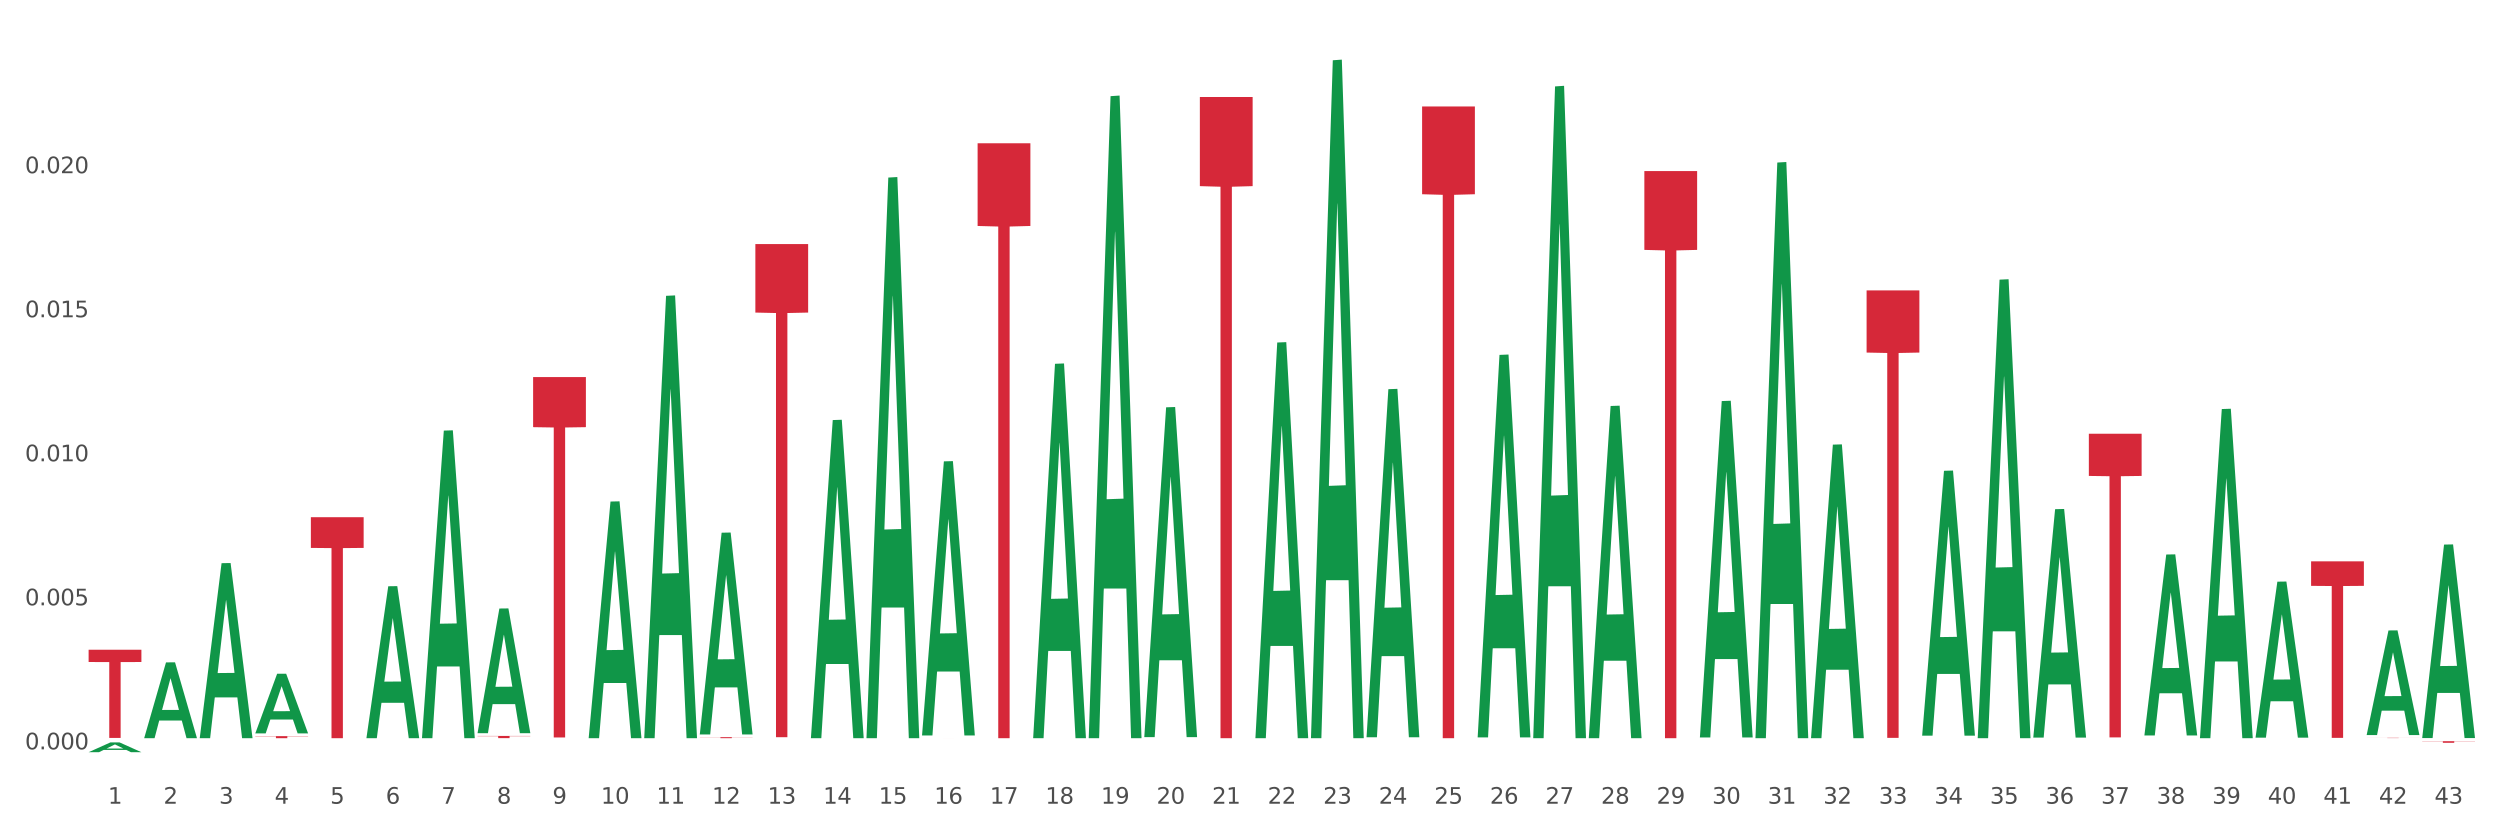 <?xml version="1.0" encoding="utf-8" standalone="no"?>
<!DOCTYPE svg PUBLIC "-//W3C//DTD SVG 1.1//EN"
  "http://www.w3.org/Graphics/SVG/1.1/DTD/svg11.dtd">
<svg xmlns:xlink="http://www.w3.org/1999/xlink" width="1080pt" height="360pt" viewBox="0 0 1080 360" xmlns="http://www.w3.org/2000/svg" version="1.1">
 <rect x="0" y="0" width="1080" height="360" fill="#333333" stroke="none"/>
 <defs>
  <style type="text/css">*{stroke-linejoin: round; stroke-linecap: butt}</style>
 </defs>
 <g id="figure_1">
  <g id="patch_1">
   <path d="M 0 360 
L 1080 360 
L 1080 0 
L 0 0 
z
" style="fill: #ffffff; stroke: #ffffff; stroke-linejoin: miter"/>
  </g>
  <g id="axes_1">
   <g id="matplotlib.axis_1">
    <g id="xtick_1">
     <g id="text_1">
      <!-- 1 -->
      <g style="fill: #4d4d4d" transform="translate(46.63 347.204) scale(0.096 -0.096)">
       <defs>
        <path id="DejaVuSans-31" d="M 794 531 
L 1825 531 
L 1825 4091 
L 703 3866 
L 703 4441 
L 1819 4666 
L 2450 4666 
L 2450 531 
L 3481 531 
L 3481 0 
L 794 0 
L 794 531 
z
" transform="scale(0.016)"/>
       </defs>
       <use xlink:href="#DejaVuSans-31"/>
      </g>
     </g>
    </g>
    <g id="xtick_2">
     <g id="text_2">
      <!-- 2 -->
      <g style="fill: #4d4d4d" transform="translate(70.633 347.204) scale(0.096 -0.096)">
       <defs>
        <path id="DejaVuSans-32" d="M 1228 531 
L 3431 531 
L 3431 0 
L 469 0 
L 469 531 
Q 828 903 1448 1529 
Q 2069 2156 2228 2338 
Q 2531 2678 2651 2914 
Q 2772 3150 2772 3378 
Q 2772 3750 2511 3984 
Q 2250 4219 1831 4219 
Q 1534 4219 1204 4116 
Q 875 4013 500 3803 
L 500 4441 
Q 881 4594 1212 4672 
Q 1544 4750 1819 4750 
Q 2544 4750 2975 4387 
Q 3406 4025 3406 3419 
Q 3406 3131 3298 2873 
Q 3191 2616 2906 2266 
Q 2828 2175 2409 1742 
Q 1991 1309 1228 531 
z
" transform="scale(0.016)"/>
       </defs>
       <use xlink:href="#DejaVuSans-32"/>
      </g>
     </g>
    </g>
    <g id="xtick_3">
     <g id="text_3">
      <!-- 3 -->
      <g style="fill: #4d4d4d" transform="translate(94.636 347.204) scale(0.096 -0.096)">
       <defs>
        <path id="DejaVuSans-33" d="M 2597 2516 
Q 3050 2419 3304 2112 
Q 3559 1806 3559 1356 
Q 3559 666 3084 287 
Q 2609 -91 1734 -91 
Q 1441 -91 1130 -33 
Q 819 25 488 141 
L 488 750 
Q 750 597 1062 519 
Q 1375 441 1716 441 
Q 2309 441 2620 675 
Q 2931 909 2931 1356 
Q 2931 1769 2642 2001 
Q 2353 2234 1838 2234 
L 1294 2234 
L 1294 2753 
L 1863 2753 
Q 2328 2753 2575 2939 
Q 2822 3125 2822 3475 
Q 2822 3834 2567 4026 
Q 2313 4219 1838 4219 
Q 1578 4219 1281 4162 
Q 984 4106 628 3988 
L 628 4550 
Q 988 4650 1302 4700 
Q 1616 4750 1894 4750 
Q 2613 4750 3031 4423 
Q 3450 4097 3450 3541 
Q 3450 3153 3228 2886 
Q 3006 2619 2597 2516 
z
" transform="scale(0.016)"/>
       </defs>
       <use xlink:href="#DejaVuSans-33"/>
      </g>
     </g>
    </g>
    <g id="xtick_4">
     <g id="text_4">
      <!-- 4 -->
      <g style="fill: #4d4d4d" transform="translate(118.638 347.204) scale(0.096 -0.096)">
       <defs>
        <path id="DejaVuSans-34" d="M 2419 4116 
L 825 1625 
L 2419 1625 
L 2419 4116 
z
M 2253 4666 
L 3047 4666 
L 3047 1625 
L 3713 1625 
L 3713 1100 
L 3047 1100 
L 3047 0 
L 2419 0 
L 2419 1100 
L 313 1100 
L 313 1709 
L 2253 4666 
z
" transform="scale(0.016)"/>
       </defs>
       <use xlink:href="#DejaVuSans-34"/>
      </g>
     </g>
    </g>
    <g id="xtick_5">
     <g id="text_5">
      <!-- 5 -->
      <g style="fill: #4d4d4d" transform="translate(142.641 347.204) scale(0.096 -0.096)">
       <defs>
        <path id="DejaVuSans-35" d="M 691 4666 
L 3169 4666 
L 3169 4134 
L 1269 4134 
L 1269 2991 
Q 1406 3038 1543 3061 
Q 1681 3084 1819 3084 
Q 2600 3084 3056 2656 
Q 3513 2228 3513 1497 
Q 3513 744 3044 326 
Q 2575 -91 1722 -91 
Q 1428 -91 1123 -41 
Q 819 9 494 109 
L 494 744 
Q 775 591 1075 516 
Q 1375 441 1709 441 
Q 2250 441 2565 725 
Q 2881 1009 2881 1497 
Q 2881 1984 2565 2268 
Q 2250 2553 1709 2553 
Q 1456 2553 1204 2497 
Q 953 2441 691 2322 
L 691 4666 
z
" transform="scale(0.016)"/>
       </defs>
       <use xlink:href="#DejaVuSans-35"/>
      </g>
     </g>
    </g>
    <g id="xtick_6">
     <g id="text_6">
      <!-- 6 -->
      <g style="fill: #4d4d4d" transform="translate(166.644 347.204) scale(0.096 -0.096)">
       <defs>
        <path id="DejaVuSans-36" d="M 2113 2584 
Q 1688 2584 1439 2293 
Q 1191 2003 1191 1497 
Q 1191 994 1439 701 
Q 1688 409 2113 409 
Q 2538 409 2786 701 
Q 3034 994 3034 1497 
Q 3034 2003 2786 2293 
Q 2538 2584 2113 2584 
z
M 3366 4563 
L 3366 3988 
Q 3128 4100 2886 4159 
Q 2644 4219 2406 4219 
Q 1781 4219 1451 3797 
Q 1122 3375 1075 2522 
Q 1259 2794 1537 2939 
Q 1816 3084 2150 3084 
Q 2853 3084 3261 2657 
Q 3669 2231 3669 1497 
Q 3669 778 3244 343 
Q 2819 -91 2113 -91 
Q 1303 -91 875 529 
Q 447 1150 447 2328 
Q 447 3434 972 4092 
Q 1497 4750 2381 4750 
Q 2619 4750 2861 4703 
Q 3103 4656 3366 4563 
z
" transform="scale(0.016)"/>
       </defs>
       <use xlink:href="#DejaVuSans-36"/>
      </g>
     </g>
    </g>
    <g id="xtick_7">
     <g id="text_7">
      <!-- 7 -->
      <g style="fill: #4d4d4d" transform="translate(190.647 347.204) scale(0.096 -0.096)">
       <defs>
        <path id="DejaVuSans-37" d="M 525 4666 
L 3525 4666 
L 3525 4397 
L 1831 0 
L 1172 0 
L 2766 4134 
L 525 4134 
L 525 4666 
z
" transform="scale(0.016)"/>
       </defs>
       <use xlink:href="#DejaVuSans-37"/>
      </g>
     </g>
    </g>
    <g id="xtick_8">
     <g id="text_8">
      <!-- 8 -->
      <g style="fill: #4d4d4d" transform="translate(214.649 347.204) scale(0.096 -0.096)">
       <defs>
        <path id="DejaVuSans-38" d="M 2034 2216 
Q 1584 2216 1326 1975 
Q 1069 1734 1069 1313 
Q 1069 891 1326 650 
Q 1584 409 2034 409 
Q 2484 409 2743 651 
Q 3003 894 3003 1313 
Q 3003 1734 2745 1975 
Q 2488 2216 2034 2216 
z
M 1403 2484 
Q 997 2584 770 2862 
Q 544 3141 544 3541 
Q 544 4100 942 4425 
Q 1341 4750 2034 4750 
Q 2731 4750 3128 4425 
Q 3525 4100 3525 3541 
Q 3525 3141 3298 2862 
Q 3072 2584 2669 2484 
Q 3125 2378 3379 2068 
Q 3634 1759 3634 1313 
Q 3634 634 3220 271 
Q 2806 -91 2034 -91 
Q 1263 -91 848 271 
Q 434 634 434 1313 
Q 434 1759 690 2068 
Q 947 2378 1403 2484 
z
M 1172 3481 
Q 1172 3119 1398 2916 
Q 1625 2713 2034 2713 
Q 2441 2713 2670 2916 
Q 2900 3119 2900 3481 
Q 2900 3844 2670 4047 
Q 2441 4250 2034 4250 
Q 1625 4250 1398 4047 
Q 1172 3844 1172 3481 
z
" transform="scale(0.016)"/>
       </defs>
       <use xlink:href="#DejaVuSans-38"/>
      </g>
     </g>
    </g>
    <g id="xtick_9">
     <g id="text_9">
      <!-- 9 -->
      <g style="fill: #4d4d4d" transform="translate(238.652 347.204) scale(0.096 -0.096)">
       <defs>
        <path id="DejaVuSans-39" d="M 703 97 
L 703 672 
Q 941 559 1184 500 
Q 1428 441 1663 441 
Q 2288 441 2617 861 
Q 2947 1281 2994 2138 
Q 2813 1869 2534 1725 
Q 2256 1581 1919 1581 
Q 1219 1581 811 2004 
Q 403 2428 403 3163 
Q 403 3881 828 4315 
Q 1253 4750 1959 4750 
Q 2769 4750 3195 4129 
Q 3622 3509 3622 2328 
Q 3622 1225 3098 567 
Q 2575 -91 1691 -91 
Q 1453 -91 1209 -44 
Q 966 3 703 97 
z
M 1959 2075 
Q 2384 2075 2632 2365 
Q 2881 2656 2881 3163 
Q 2881 3666 2632 3958 
Q 2384 4250 1959 4250 
Q 1534 4250 1286 3958 
Q 1038 3666 1038 3163 
Q 1038 2656 1286 2365 
Q 1534 2075 1959 2075 
z
" transform="scale(0.016)"/>
       </defs>
       <use xlink:href="#DejaVuSans-39"/>
      </g>
     </g>
    </g>
    <g id="xtick_10">
     <g id="text_10">
      <!-- 10 -->
      <g style="fill: #4d4d4d" transform="translate(259.601 347.204) scale(0.096 -0.096)">
       <defs>
        <path id="DejaVuSans-30" d="M 2034 4250 
Q 1547 4250 1301 3770 
Q 1056 3291 1056 2328 
Q 1056 1369 1301 889 
Q 1547 409 2034 409 
Q 2525 409 2770 889 
Q 3016 1369 3016 2328 
Q 3016 3291 2770 3770 
Q 2525 4250 2034 4250 
z
M 2034 4750 
Q 2819 4750 3233 4129 
Q 3647 3509 3647 2328 
Q 3647 1150 3233 529 
Q 2819 -91 2034 -91 
Q 1250 -91 836 529 
Q 422 1150 422 2328 
Q 422 3509 836 4129 
Q 1250 4750 2034 4750 
z
" transform="scale(0.016)"/>
       </defs>
       <use xlink:href="#DejaVuSans-31"/>
       <use xlink:href="#DejaVuSans-30" transform="translate(63.623 0)"/>
      </g>
     </g>
    </g>
    <g id="xtick_11">
     <g id="text_11">
      <!-- 11 -->
      <g style="fill: #4d4d4d" transform="translate(283.604 347.204) scale(0.096 -0.096)">
       <use xlink:href="#DejaVuSans-31"/>
       <use xlink:href="#DejaVuSans-31" transform="translate(63.623 0)"/>
      </g>
     </g>
    </g>
    <g id="xtick_12">
     <g id="text_12">
      <!-- 12 -->
      <g style="fill: #4d4d4d" transform="translate(307.606 347.204) scale(0.096 -0.096)">
       <use xlink:href="#DejaVuSans-31"/>
       <use xlink:href="#DejaVuSans-32" transform="translate(63.623 0)"/>
      </g>
     </g>
    </g>
    <g id="xtick_13">
     <g id="text_13">
      <!-- 13 -->
      <g style="fill: #4d4d4d" transform="translate(331.609 347.204) scale(0.096 -0.096)">
       <use xlink:href="#DejaVuSans-31"/>
       <use xlink:href="#DejaVuSans-33" transform="translate(63.623 0)"/>
      </g>
     </g>
    </g>
    <g id="xtick_14">
     <g id="text_14">
      <!-- 14 -->
      <g style="fill: #4d4d4d" transform="translate(355.612 347.204) scale(0.096 -0.096)">
       <use xlink:href="#DejaVuSans-31"/>
       <use xlink:href="#DejaVuSans-34" transform="translate(63.623 0)"/>
      </g>
     </g>
    </g>
    <g id="xtick_15">
     <g id="text_15">
      <!-- 15 -->
      <g style="fill: #4d4d4d" transform="translate(379.614 347.204) scale(0.096 -0.096)">
       <use xlink:href="#DejaVuSans-31"/>
       <use xlink:href="#DejaVuSans-35" transform="translate(63.623 0)"/>
      </g>
     </g>
    </g>
    <g id="xtick_16">
     <g id="text_16">
      <!-- 16 -->
      <g style="fill: #4d4d4d" transform="translate(403.617 347.204) scale(0.096 -0.096)">
       <use xlink:href="#DejaVuSans-31"/>
       <use xlink:href="#DejaVuSans-36" transform="translate(63.623 0)"/>
      </g>
     </g>
    </g>
    <g id="xtick_17">
     <g id="text_17">
      <!-- 17 -->
      <g style="fill: #4d4d4d" transform="translate(427.62 347.204) scale(0.096 -0.096)">
       <use xlink:href="#DejaVuSans-31"/>
       <use xlink:href="#DejaVuSans-37" transform="translate(63.623 0)"/>
      </g>
     </g>
    </g>
    <g id="xtick_18">
     <g id="text_18">
      <!-- 18 -->
      <g style="fill: #4d4d4d" transform="translate(451.623 347.204) scale(0.096 -0.096)">
       <use xlink:href="#DejaVuSans-31"/>
       <use xlink:href="#DejaVuSans-38" transform="translate(63.623 0)"/>
      </g>
     </g>
    </g>
    <g id="xtick_19">
     <g id="text_19">
      <!-- 19 -->
      <g style="fill: #4d4d4d" transform="translate(475.625 347.204) scale(0.096 -0.096)">
       <use xlink:href="#DejaVuSans-31"/>
       <use xlink:href="#DejaVuSans-39" transform="translate(63.623 0)"/>
      </g>
     </g>
    </g>
    <g id="xtick_20">
     <g id="text_20">
      <!-- 20 -->
      <g style="fill: #4d4d4d" transform="translate(499.628 347.204) scale(0.096 -0.096)">
       <use xlink:href="#DejaVuSans-32"/>
       <use xlink:href="#DejaVuSans-30" transform="translate(63.623 0)"/>
      </g>
     </g>
    </g>
    <g id="xtick_21">
     <g id="text_21">
      <!-- 21 -->
      <g style="fill: #4d4d4d" transform="translate(523.631 347.204) scale(0.096 -0.096)">
       <use xlink:href="#DejaVuSans-32"/>
       <use xlink:href="#DejaVuSans-31" transform="translate(63.623 0)"/>
      </g>
     </g>
    </g>
    <g id="xtick_22">
     <g id="text_22">
      <!-- 22 -->
      <g style="fill: #4d4d4d" transform="translate(547.634 347.204) scale(0.096 -0.096)">
       <use xlink:href="#DejaVuSans-32"/>
       <use xlink:href="#DejaVuSans-32" transform="translate(63.623 0)"/>
      </g>
     </g>
    </g>
    <g id="xtick_23">
     <g id="text_23">
      <!-- 23 -->
      <g style="fill: #4d4d4d" transform="translate(571.636 347.204) scale(0.096 -0.096)">
       <use xlink:href="#DejaVuSans-32"/>
       <use xlink:href="#DejaVuSans-33" transform="translate(63.623 0)"/>
      </g>
     </g>
    </g>
    <g id="xtick_24">
     <g id="text_24">
      <!-- 24 -->
      <g style="fill: #4d4d4d" transform="translate(595.639 347.204) scale(0.096 -0.096)">
       <use xlink:href="#DejaVuSans-32"/>
       <use xlink:href="#DejaVuSans-34" transform="translate(63.623 0)"/>
      </g>
     </g>
    </g>
    <g id="xtick_25">
     <g id="text_25">
      <!-- 25 -->
      <g style="fill: #4d4d4d" transform="translate(619.642 347.204) scale(0.096 -0.096)">
       <use xlink:href="#DejaVuSans-32"/>
       <use xlink:href="#DejaVuSans-35" transform="translate(63.623 0)"/>
      </g>
     </g>
    </g>
    <g id="xtick_26">
     <g id="text_26">
      <!-- 26 -->
      <g style="fill: #4d4d4d" transform="translate(643.644 347.204) scale(0.096 -0.096)">
       <use xlink:href="#DejaVuSans-32"/>
       <use xlink:href="#DejaVuSans-36" transform="translate(63.623 0)"/>
      </g>
     </g>
    </g>
    <g id="xtick_27">
     <g id="text_27">
      <!-- 27 -->
      <g style="fill: #4d4d4d" transform="translate(667.647 347.204) scale(0.096 -0.096)">
       <use xlink:href="#DejaVuSans-32"/>
       <use xlink:href="#DejaVuSans-37" transform="translate(63.623 0)"/>
      </g>
     </g>
    </g>
    <g id="xtick_28">
     <g id="text_28">
      <!-- 28 -->
      <g style="fill: #4d4d4d" transform="translate(691.65 347.204) scale(0.096 -0.096)">
       <use xlink:href="#DejaVuSans-32"/>
       <use xlink:href="#DejaVuSans-38" transform="translate(63.623 0)"/>
      </g>
     </g>
    </g>
    <g id="xtick_29">
     <g id="text_29">
      <!-- 29 -->
      <g style="fill: #4d4d4d" transform="translate(715.653 347.204) scale(0.096 -0.096)">
       <use xlink:href="#DejaVuSans-32"/>
       <use xlink:href="#DejaVuSans-39" transform="translate(63.623 0)"/>
      </g>
     </g>
    </g>
    <g id="xtick_30">
     <g id="text_30">
      <!-- 30 -->
      <g style="fill: #4d4d4d" transform="translate(739.655 347.204) scale(0.096 -0.096)">
       <use xlink:href="#DejaVuSans-33"/>
       <use xlink:href="#DejaVuSans-30" transform="translate(63.623 0)"/>
      </g>
     </g>
    </g>
    <g id="xtick_31">
     <g id="text_31">
      <!-- 31 -->
      <g style="fill: #4d4d4d" transform="translate(763.658 347.204) scale(0.096 -0.096)">
       <use xlink:href="#DejaVuSans-33"/>
       <use xlink:href="#DejaVuSans-31" transform="translate(63.623 0)"/>
      </g>
     </g>
    </g>
    <g id="xtick_32">
     <g id="text_32">
      <!-- 32 -->
      <g style="fill: #4d4d4d" transform="translate(787.661 347.204) scale(0.096 -0.096)">
       <use xlink:href="#DejaVuSans-33"/>
       <use xlink:href="#DejaVuSans-32" transform="translate(63.623 0)"/>
      </g>
     </g>
    </g>
    <g id="xtick_33">
     <g id="text_33">
      <!-- 33 -->
      <g style="fill: #4d4d4d" transform="translate(811.663 347.204) scale(0.096 -0.096)">
       <use xlink:href="#DejaVuSans-33"/>
       <use xlink:href="#DejaVuSans-33" transform="translate(63.623 0)"/>
      </g>
     </g>
    </g>
    <g id="xtick_34">
     <g id="text_34">
      <!-- 34 -->
      <g style="fill: #4d4d4d" transform="translate(835.666 347.204) scale(0.096 -0.096)">
       <use xlink:href="#DejaVuSans-33"/>
       <use xlink:href="#DejaVuSans-34" transform="translate(63.623 0)"/>
      </g>
     </g>
    </g>
    <g id="xtick_35">
     <g id="text_35">
      <!-- 35 -->
      <g style="fill: #4d4d4d" transform="translate(859.669 347.204) scale(0.096 -0.096)">
       <use xlink:href="#DejaVuSans-33"/>
       <use xlink:href="#DejaVuSans-35" transform="translate(63.623 0)"/>
      </g>
     </g>
    </g>
    <g id="xtick_36">
     <g id="text_36">
      <!-- 36 -->
      <g style="fill: #4d4d4d" transform="translate(883.672 347.204) scale(0.096 -0.096)">
       <use xlink:href="#DejaVuSans-33"/>
       <use xlink:href="#DejaVuSans-36" transform="translate(63.623 0)"/>
      </g>
     </g>
    </g>
    <g id="xtick_37">
     <g id="text_37">
      <!-- 37 -->
      <g style="fill: #4d4d4d" transform="translate(907.674 347.204) scale(0.096 -0.096)">
       <use xlink:href="#DejaVuSans-33"/>
       <use xlink:href="#DejaVuSans-37" transform="translate(63.623 0)"/>
      </g>
     </g>
    </g>
    <g id="xtick_38">
     <g id="text_38">
      <!-- 38 -->
      <g style="fill: #4d4d4d" transform="translate(931.677 347.204) scale(0.096 -0.096)">
       <use xlink:href="#DejaVuSans-33"/>
       <use xlink:href="#DejaVuSans-38" transform="translate(63.623 0)"/>
      </g>
     </g>
    </g>
    <g id="xtick_39">
     <g id="text_39">
      <!-- 39 -->
      <g style="fill: #4d4d4d" transform="translate(955.68 347.204) scale(0.096 -0.096)">
       <use xlink:href="#DejaVuSans-33"/>
       <use xlink:href="#DejaVuSans-39" transform="translate(63.623 0)"/>
      </g>
     </g>
    </g>
    <g id="xtick_40">
     <g id="text_40">
      <!-- 40 -->
      <g style="fill: #4d4d4d" transform="translate(979.683 347.204) scale(0.096 -0.096)">
       <use xlink:href="#DejaVuSans-34"/>
       <use xlink:href="#DejaVuSans-30" transform="translate(63.623 0)"/>
      </g>
     </g>
    </g>
    <g id="xtick_41">
     <g id="text_41">
      <!-- 41 -->
      <g style="fill: #4d4d4d" transform="translate(1003.685 347.204) scale(0.096 -0.096)">
       <use xlink:href="#DejaVuSans-34"/>
       <use xlink:href="#DejaVuSans-31" transform="translate(63.623 0)"/>
      </g>
     </g>
    </g>
    <g id="xtick_42">
     <g id="text_42">
      <!-- 42 -->
      <g style="fill: #4d4d4d" transform="translate(1027.688 347.204) scale(0.096 -0.096)">
       <use xlink:href="#DejaVuSans-34"/>
       <use xlink:href="#DejaVuSans-32" transform="translate(63.623 0)"/>
      </g>
     </g>
    </g>
    <g id="xtick_43">
     <g id="text_43">
      <!-- 43 -->
      <g style="fill: #4d4d4d" transform="translate(1051.691 347.204) scale(0.096 -0.096)">
       <use xlink:href="#DejaVuSans-34"/>
       <use xlink:href="#DejaVuSans-33" transform="translate(63.623 0)"/>
      </g>
     </g>
    </g>
    <g id="xtick_44"/>
    <g id="xtick_45"/>
    <g id="xtick_46"/>
    <g id="xtick_47"/>
    <g id="xtick_48"/>
    <g id="xtick_49"/>
    <g id="xtick_50"/>
    <g id="xtick_51"/>
    <g id="xtick_52"/>
    <g id="xtick_53"/>
    <g id="xtick_54"/>
    <g id="xtick_55"/>
    <g id="xtick_56"/>
    <g id="xtick_57"/>
    <g id="xtick_58"/>
    <g id="xtick_59"/>
    <g id="xtick_60"/>
    <g id="xtick_61"/>
    <g id="xtick_62"/>
    <g id="xtick_63"/>
    <g id="xtick_64"/>
    <g id="xtick_65"/>
    <g id="xtick_66"/>
    <g id="xtick_67"/>
    <g id="xtick_68"/>
    <g id="xtick_69"/>
    <g id="xtick_70"/>
    <g id="xtick_71"/>
    <g id="xtick_72"/>
    <g id="xtick_73"/>
    <g id="xtick_74"/>
    <g id="xtick_75"/>
    <g id="xtick_76"/>
    <g id="xtick_77"/>
    <g id="xtick_78"/>
    <g id="xtick_79"/>
    <g id="xtick_80"/>
    <g id="xtick_81"/>
    <g id="xtick_82"/>
    <g id="xtick_83"/>
    <g id="xtick_84"/>
    <g id="xtick_85"/>
   </g>
   <g id="matplotlib.axis_2">
    <g id="ytick_1">
     <g id="text_44">
      <!-- 0.000 -->
      <g style="fill: #4d4d4d" transform="translate(10.8 323.719) scale(0.096 -0.096)">
       <defs>
        <path id="DejaVuSans-2e" d="M 684 794 
L 1344 794 
L 1344 0 
L 684 0 
L 684 794 
z
" transform="scale(0.016)"/>
       </defs>
       <use xlink:href="#DejaVuSans-30"/>
       <use xlink:href="#DejaVuSans-2e" transform="translate(63.623 0)"/>
       <use xlink:href="#DejaVuSans-30" transform="translate(95.41 0)"/>
       <use xlink:href="#DejaVuSans-30" transform="translate(159.033 0)"/>
       <use xlink:href="#DejaVuSans-30" transform="translate(222.656 0)"/>
      </g>
     </g>
    </g>
    <g id="ytick_2">
     <g id="text_45">
      <!-- 0.005 -->
      <g style="fill: #4d4d4d" transform="translate(10.8 261.496) scale(0.096 -0.096)">
       <use xlink:href="#DejaVuSans-30"/>
       <use xlink:href="#DejaVuSans-2e" transform="translate(63.623 0)"/>
       <use xlink:href="#DejaVuSans-30" transform="translate(95.41 0)"/>
       <use xlink:href="#DejaVuSans-30" transform="translate(159.033 0)"/>
       <use xlink:href="#DejaVuSans-35" transform="translate(222.656 0)"/>
      </g>
     </g>
    </g>
    <g id="ytick_3">
     <g id="text_46">
      <!-- 0.010 -->
      <g style="fill: #4d4d4d" transform="translate(10.8 199.273) scale(0.096 -0.096)">
       <use xlink:href="#DejaVuSans-30"/>
       <use xlink:href="#DejaVuSans-2e" transform="translate(63.623 0)"/>
       <use xlink:href="#DejaVuSans-30" transform="translate(95.41 0)"/>
       <use xlink:href="#DejaVuSans-31" transform="translate(159.033 0)"/>
       <use xlink:href="#DejaVuSans-30" transform="translate(222.656 0)"/>
      </g>
     </g>
    </g>
    <g id="ytick_4">
     <g id="text_47">
      <!-- 0.015 -->
      <g style="fill: #4d4d4d" transform="translate(10.8 137.051) scale(0.096 -0.096)">
       <use xlink:href="#DejaVuSans-30"/>
       <use xlink:href="#DejaVuSans-2e" transform="translate(63.623 0)"/>
       <use xlink:href="#DejaVuSans-30" transform="translate(95.41 0)"/>
       <use xlink:href="#DejaVuSans-31" transform="translate(159.033 0)"/>
       <use xlink:href="#DejaVuSans-35" transform="translate(222.656 0)"/>
      </g>
     </g>
    </g>
    <g id="ytick_5">
     <g id="text_48">
      <!-- 0.020 -->
      <g style="fill: #4d4d4d" transform="translate(10.8 74.828) scale(0.096 -0.096)">
       <use xlink:href="#DejaVuSans-30"/>
       <use xlink:href="#DejaVuSans-2e" transform="translate(63.623 0)"/>
       <use xlink:href="#DejaVuSans-30" transform="translate(95.41 0)"/>
       <use xlink:href="#DejaVuSans-32" transform="translate(159.033 0)"/>
       <use xlink:href="#DejaVuSans-30" transform="translate(222.656 0)"/>
      </g>
     </g>
    </g>
    <g id="ytick_6"/>
    <g id="ytick_7"/>
    <g id="ytick_8"/>
    <g id="ytick_9"/>
    <g id="ytick_10"/>
   </g>
   <g id="PolyCollection_1">
    <path d="M 38.283 324.942 
L 38.307 324.938 
L 47.71 320.709 
L 51.612 320.705 
L 61.086 324.95 
L 56.572 324.95 
L 54.527 323.961 
L 44.818 323.961 
L 44.748 323.977 
L 42.773 324.95 
L 38.283 324.95 
L 38.283 324.942 
L 46.041 323.371 
L 53.304 323.367 
L 49.708 321.609 
L 49.661 321.601 
L 49.614 321.613 
L 46.017 323.367 
L 46.041 323.371 
L 38.283 324.942 
z
" clip-path="url(#p16ff72f2fa)" style="fill: #109648"/>
    <path d="M 878.378 318.463 
L 878.402 318.371 
L 887.805 219.968 
L 891.707 219.875 
L 901.181 318.649 
L 896.667 318.649 
L 894.622 295.648 
L 884.914 295.648 
L 884.843 296.019 
L 882.868 318.649 
L 878.378 318.649 
L 878.378 318.463 
L 886.136 281.922 
L 893.4 281.829 
L 889.803 240.928 
L 889.756 240.743 
L 889.709 241.021 
L 886.112 281.829 
L 886.136 281.922 
L 878.378 318.463 
z
" clip-path="url(#p16ff72f2fa)" style="fill: #109648"/>
    <path d="M 926.384 317.56 
L 926.407 317.487 
L 935.81 239.553 
L 939.713 239.479 
L 949.186 317.707 
L 944.673 317.707 
L 942.628 299.491 
L 932.919 299.491 
L 932.848 299.784 
L 930.874 317.707 
L 926.384 317.707 
L 926.384 317.56 
L 934.141 288.619 
L 941.405 288.546 
L 937.809 256.153 
L 937.762 256.006 
L 937.715 256.227 
L 934.118 288.546 
L 934.141 288.619 
L 926.384 317.56 
z
" clip-path="url(#p16ff72f2fa)" style="fill: #109648"/>
    <path d="M 950.387 318.626 
L 950.41 318.492 
L 959.813 176.707 
L 963.715 176.573 
L 973.189 318.893 
L 968.676 318.893 
L 966.63 285.752 
L 956.922 285.752 
L 956.851 286.286 
L 954.877 318.893 
L 950.387 318.893 
L 950.387 318.626 
L 958.144 265.974 
L 965.408 265.84 
L 961.811 206.908 
L 961.764 206.641 
L 961.717 207.042 
L 958.121 265.84 
L 958.144 265.974 
L 950.387 318.626 
z
" clip-path="url(#p16ff72f2fa)" style="fill: #109648"/>
    <path d="M 974.389 318.533 
L 974.413 318.47 
L 983.816 251.284 
L 987.718 251.221 
L 997.192 318.66 
L 992.678 318.66 
L 990.633 302.956 
L 980.924 302.956 
L 980.854 303.209 
L 978.879 318.66 
L 974.389 318.66 
L 974.389 318.533 
L 982.147 293.584 
L 989.411 293.521 
L 985.814 265.595 
L 985.767 265.468 
L 985.72 265.658 
L 982.123 293.521 
L 982.147 293.584 
L 974.389 318.533 
z
" clip-path="url(#p16ff72f2fa)" style="fill: #109648"/>
    <path d="M 1022.395 317.473 
L 1022.418 317.43 
L 1031.821 272.355 
L 1035.724 272.313 
L 1045.197 317.558 
L 1040.684 317.558 
L 1038.639 307.022 
L 1028.93 307.022 
L 1028.859 307.192 
L 1026.885 317.558 
L 1022.395 317.558 
L 1022.395 317.473 
L 1030.152 300.734 
L 1037.416 300.692 
L 1033.819 281.957 
L 1033.772 281.872 
L 1033.725 281.999 
L 1030.129 300.692 
L 1030.152 300.734 
L 1022.395 317.473 
z
" clip-path="url(#p16ff72f2fa)" style="fill: #109648"/>
    <path d="M 1046.397 318.683 
L 1046.421 318.605 
L 1055.824 235.26 
L 1059.726 235.182 
L 1069.2 318.84 
L 1064.686 318.84 
L 1062.641 299.359 
L 1052.933 299.359 
L 1052.862 299.673 
L 1050.887 318.84 
L 1046.397 318.84 
L 1046.397 318.683 
L 1054.155 287.733 
L 1061.419 287.655 
L 1057.822 253.013 
L 1057.775 252.856 
L 1057.728 253.092 
L 1054.131 287.655 
L 1054.155 287.733 
L 1046.397 318.683 
z
" clip-path="url(#p16ff72f2fa)" style="fill: #109648"/>
    <path d="M 110.291 318.008 
L 133.094 318.008 
L 133.094 318.131 
L 124.124 318.132 
L 124.124 318.894 
L 119.207 318.894 
L 119.207 318.132 
L 110.291 318.131 
L 110.291 318.009 
L 110.291 318.008 
z
" clip-path="url(#p16ff72f2fa)" style="fill: #d62839"/>
    <path d="M 1046.397 320.202 
L 1069.2 320.202 
L 1069.2 320.296 
L 1060.23 320.297 
L 1060.23 320.883 
L 1055.313 320.883 
L 1055.313 320.297 
L 1046.397 320.296 
L 1046.397 320.202 
L 1046.397 320.202 
z
" clip-path="url(#p16ff72f2fa)" style="fill: #d62839"/>
    <path d="M 1022.395 318.735 
L 1045.197 318.735 
L 1045.197 318.751 
L 1036.228 318.751 
L 1036.228 318.853 
L 1031.31 318.853 
L 1031.31 318.751 
L 1022.395 318.751 
L 1022.395 318.735 
L 1022.395 318.735 
z
" clip-path="url(#p16ff72f2fa)" style="fill: #d62839"/>
    <path d="M 998.392 242.491 
L 1021.195 242.491 
L 1021.195 253.089 
L 1012.225 253.16 
L 1012.225 318.754 
L 1007.308 318.754 
L 1007.308 253.16 
L 998.392 253.089 
L 998.392 242.562 
L 998.392 242.491 
z
" clip-path="url(#p16ff72f2fa)" style="fill: #d62839"/>
    <path d="M 854.376 318.522 
L 854.399 318.336 
L 863.802 120.808 
L 867.705 120.622 
L 877.178 318.894 
L 872.665 318.894 
L 870.62 272.724 
L 860.911 272.724 
L 860.84 273.469 
L 858.866 318.894 
L 854.376 318.894 
L 854.376 318.522 
L 862.133 245.171 
L 869.397 244.984 
L 865.8 162.883 
L 865.753 162.511 
L 865.706 163.069 
L 862.11 244.984 
L 862.133 245.171 
L 854.376 318.522 
z
" clip-path="url(#p16ff72f2fa)" style="fill: #109648"/>
    <path d="M 902.381 187.372 
L 925.184 187.372 
L 925.184 205.602 
L 916.214 205.725 
L 916.214 318.553 
L 911.297 318.553 
L 911.297 205.725 
L 902.381 205.602 
L 902.381 187.495 
L 902.381 187.372 
z
" clip-path="url(#p16ff72f2fa)" style="fill: #d62839"/>
    <path d="M 710.359 73.908 
L 733.162 73.908 
L 733.162 107.953 
L 724.192 108.183 
L 724.192 318.894 
L 719.275 318.894 
L 719.275 108.183 
L 710.359 107.953 
L 710.359 74.138 
L 710.359 73.908 
z
" clip-path="url(#p16ff72f2fa)" style="fill: #d62839"/>
    <path d="M 614.348 45.981 
L 637.151 45.981 
L 637.151 83.907 
L 628.181 84.163 
L 628.181 318.894 
L 623.264 318.894 
L 623.264 84.163 
L 614.348 83.907 
L 614.348 46.237 
L 614.348 45.981 
z
" clip-path="url(#p16ff72f2fa)" style="fill: #d62839"/>
    <path d="M 518.337 41.916 
L 541.14 41.916 
L 541.14 80.407 
L 532.17 80.667 
L 532.17 318.894 
L 527.253 318.894 
L 527.253 80.667 
L 518.337 80.407 
L 518.337 42.176 
L 518.337 41.916 
z
" clip-path="url(#p16ff72f2fa)" style="fill: #d62839"/>
    <path d="M 422.327 61.904 
L 445.129 61.904 
L 445.129 97.617 
L 436.159 97.858 
L 436.159 318.894 
L 431.242 318.894 
L 431.242 97.858 
L 422.327 97.617 
L 422.327 62.145 
L 422.327 61.904 
z
" clip-path="url(#p16ff72f2fa)" style="fill: #d62839"/>
    <path d="M 398.324 318.89 
L 421.126 318.89 
L 421.126 318.89 
L 412.157 318.89 
L 412.157 318.894 
L 407.24 318.894 
L 407.24 318.89 
L 398.324 318.89 
L 398.324 318.89 
L 398.324 318.89 
z
" clip-path="url(#p16ff72f2fa)" style="fill: #d62839"/>
    <path d="M 326.316 105.423 
L 349.118 105.423 
L 349.118 135.029 
L 340.149 135.229 
L 340.149 318.468 
L 335.231 318.468 
L 335.231 135.229 
L 326.316 135.029 
L 326.316 105.623 
L 326.316 105.423 
z
" clip-path="url(#p16ff72f2fa)" style="fill: #d62839"/>
    <path d="M 302.313 318.457 
L 325.116 318.457 
L 325.116 318.518 
L 316.146 318.518 
L 316.146 318.894 
L 311.229 318.894 
L 311.229 318.518 
L 302.313 318.518 
L 302.313 318.457 
L 302.313 318.457 
z
" clip-path="url(#p16ff72f2fa)" style="fill: #d62839"/>
    <path d="M 230.305 162.896 
L 253.107 162.896 
L 253.107 184.53 
L 244.138 184.677 
L 244.138 318.573 
L 239.22 318.573 
L 239.22 184.677 
L 230.305 184.53 
L 230.305 163.043 
L 230.305 162.896 
z
" clip-path="url(#p16ff72f2fa)" style="fill: #d62839"/>
    <path d="M 206.302 317.918 
L 229.105 317.918 
L 229.105 318.049 
L 220.135 318.05 
L 220.135 318.86 
L 215.218 318.86 
L 215.218 318.05 
L 206.302 318.049 
L 206.302 317.919 
L 206.302 317.918 
z
" clip-path="url(#p16ff72f2fa)" style="fill: #d62839"/>
    <path d="M 134.294 223.427 
L 157.096 223.427 
L 157.096 236.694 
L 148.127 236.783 
L 148.127 318.894 
L 143.21 318.894 
L 143.21 236.783 
L 134.294 236.694 
L 134.294 223.516 
L 134.294 223.427 
z
" clip-path="url(#p16ff72f2fa)" style="fill: #d62839"/>
    <path d="M 806.37 125.445 
L 829.173 125.445 
L 829.173 152.307 
L 820.203 152.489 
L 820.203 318.746 
L 815.286 318.746 
L 815.286 152.489 
L 806.37 152.307 
L 806.37 125.627 
L 806.37 125.445 
z
" clip-path="url(#p16ff72f2fa)" style="fill: #d62839"/>
    <path d="M 830.373 317.599 
L 830.396 317.491 
L 839.8 203.382 
L 843.702 203.275 
L 853.175 317.814 
L 848.662 317.814 
L 846.617 291.142 
L 836.908 291.142 
L 836.838 291.572 
L 834.863 317.814 
L 830.373 317.814 
L 830.373 317.599 
L 838.13 275.225 
L 845.394 275.117 
L 841.798 227.688 
L 841.751 227.473 
L 841.704 227.796 
L 838.107 275.117 
L 838.13 275.225 
L 830.373 317.599 
z
" clip-path="url(#p16ff72f2fa)" style="fill: #109648"/>
    <path d="M 38.283 280.697 
L 61.086 280.697 
L 61.086 285.988 
L 52.116 286.024 
L 52.116 318.773 
L 47.199 318.773 
L 47.199 286.024 
L 38.283 285.988 
L 38.283 280.732 
L 38.283 280.697 
z
" clip-path="url(#p16ff72f2fa)" style="fill: #d62839"/>
    <path d="M 758.365 318.427 
L 758.388 318.193 
L 767.791 70.218 
L 771.694 69.985 
L 781.167 318.894 
L 776.654 318.894 
L 774.609 260.932 
L 764.9 260.932 
L 764.829 261.867 
L 762.855 318.894 
L 758.365 318.894 
L 758.365 318.427 
L 766.122 226.342 
L 773.386 226.108 
L 769.79 123.039 
L 769.743 122.571 
L 769.695 123.272 
L 766.099 226.108 
L 766.122 226.342 
L 758.365 318.427 
z
" clip-path="url(#p16ff72f2fa)" style="fill: #109648"/>
    <path d="M 494.335 318.184 
L 494.358 318.05 
L 503.761 175.962 
L 507.664 175.828 
L 517.137 318.451 
L 512.624 318.451 
L 510.579 285.24 
L 500.87 285.24 
L 500.799 285.775 
L 498.825 318.451 
L 494.335 318.451 
L 494.335 318.184 
L 502.092 265.42 
L 509.356 265.286 
L 505.76 206.227 
L 505.713 205.96 
L 505.666 206.361 
L 502.069 265.286 
L 502.092 265.42 
L 494.335 318.184 
z
" clip-path="url(#p16ff72f2fa)" style="fill: #109648"/>
    <path d="M 470.332 318.373 
L 470.356 318.112 
L 479.759 41.541 
L 483.661 41.28 
L 493.135 318.894 
L 488.621 318.894 
L 486.576 254.248 
L 476.867 254.248 
L 476.797 255.291 
L 474.822 318.894 
L 470.332 318.894 
L 470.332 318.373 
L 478.09 215.669 
L 485.354 215.408 
L 481.757 100.452 
L 481.71 99.931 
L 481.663 100.713 
L 478.066 215.408 
L 478.09 215.669 
L 470.332 318.373 
z
" clip-path="url(#p16ff72f2fa)" style="fill: #109648"/>
    <path d="M 782.367 318.656 
L 782.391 318.537 
L 791.794 192.082 
L 795.696 191.963 
L 805.17 318.894 
L 800.657 318.894 
L 798.611 289.337 
L 788.903 289.337 
L 788.832 289.813 
L 786.857 318.894 
L 782.367 318.894 
L 782.367 318.656 
L 790.125 271.697 
L 797.389 271.578 
L 793.792 219.018 
L 793.745 218.779 
L 793.698 219.137 
L 790.102 271.578 
L 790.125 271.697 
L 782.367 318.656 
z
" clip-path="url(#p16ff72f2fa)" style="fill: #109648"/>
    <path d="M 446.329 318.59 
L 446.353 318.438 
L 455.756 157.16 
L 459.658 157.008 
L 469.132 318.894 
L 464.618 318.894 
L 462.573 281.197 
L 452.864 281.197 
L 452.794 281.805 
L 450.819 318.894 
L 446.329 318.894 
L 446.329 318.59 
L 454.087 258.7 
L 461.351 258.548 
L 457.754 191.514 
L 457.707 191.21 
L 457.66 191.666 
L 454.063 258.548 
L 454.087 258.7 
L 446.329 318.59 
z
" clip-path="url(#p16ff72f2fa)" style="fill: #109648"/>
    <path d="M 374.321 318.439 
L 374.345 318.212 
L 383.748 76.708 
L 387.65 76.48 
L 397.124 318.894 
L 392.61 318.894 
L 390.565 262.445 
L 380.856 262.445 
L 380.786 263.355 
L 378.811 318.894 
L 374.321 318.894 
L 374.321 318.439 
L 382.079 228.757 
L 389.343 228.53 
L 385.746 128.15 
L 385.699 127.694 
L 385.652 128.377 
L 382.055 228.53 
L 382.079 228.757 
L 374.321 318.439 
z
" clip-path="url(#p16ff72f2fa)" style="fill: #109648"/>
    <path d="M 350.318 318.636 
L 350.342 318.507 
L 359.745 181.466 
L 363.647 181.336 
L 373.121 318.894 
L 368.607 318.894 
L 366.562 286.862 
L 356.854 286.862 
L 356.783 287.379 
L 354.808 318.894 
L 350.318 318.894 
L 350.318 318.636 
L 358.076 267.746 
L 365.34 267.617 
L 361.743 210.656 
L 361.696 210.398 
L 361.649 210.785 
L 358.052 267.617 
L 358.076 267.746 
L 350.318 318.636 
z
" clip-path="url(#p16ff72f2fa)" style="fill: #109648"/>
    <path d="M 302.313 317.116 
L 302.336 317.034 
L 311.74 230.13 
L 315.642 230.049 
L 325.116 317.28 
L 320.602 317.28 
L 318.557 296.967 
L 308.848 296.967 
L 308.778 297.294 
L 306.803 317.28 
L 302.313 317.28 
L 302.313 317.116 
L 310.071 284.844 
L 317.334 284.763 
L 313.738 248.641 
L 313.691 248.478 
L 313.644 248.723 
L 310.047 284.763 
L 310.071 284.844 
L 302.313 317.116 
z
" clip-path="url(#p16ff72f2fa)" style="fill: #109648"/>
    <path d="M 278.31 318.535 
L 278.334 318.356 
L 287.737 127.795 
L 291.639 127.615 
L 301.113 318.894 
L 296.599 318.894 
L 294.554 274.352 
L 284.845 274.352 
L 284.775 275.071 
L 282.8 318.894 
L 278.31 318.894 
L 278.31 318.535 
L 286.068 247.771 
L 293.332 247.591 
L 289.735 168.385 
L 289.688 168.026 
L 289.641 168.565 
L 286.044 247.591 
L 286.068 247.771 
L 278.31 318.535 
z
" clip-path="url(#p16ff72f2fa)" style="fill: #109648"/>
    <path d="M 254.308 318.697 
L 254.331 318.601 
L 263.734 216.669 
L 267.636 216.573 
L 277.11 318.889 
L 272.597 318.889 
L 270.551 295.064 
L 260.843 295.064 
L 260.772 295.448 
L 258.798 318.889 
L 254.308 318.889 
L 254.308 318.697 
L 262.065 280.845 
L 269.329 280.749 
L 265.732 238.381 
L 265.685 238.189 
L 265.638 238.477 
L 262.042 280.749 
L 262.065 280.845 
L 254.308 318.697 
z
" clip-path="url(#p16ff72f2fa)" style="fill: #109648"/>
    <path d="M 206.302 316.639 
L 206.326 316.589 
L 215.729 262.881 
L 219.631 262.831 
L 229.105 316.741 
L 224.591 316.741 
L 222.546 304.187 
L 212.837 304.187 
L 212.767 304.389 
L 210.792 316.741 
L 206.302 316.741 
L 206.302 316.639 
L 214.06 296.695 
L 221.324 296.645 
L 217.727 274.321 
L 217.68 274.22 
L 217.633 274.372 
L 214.036 296.645 
L 214.06 296.695 
L 206.302 316.639 
z
" clip-path="url(#p16ff72f2fa)" style="fill: #109648"/>
    <path d="M 182.299 318.645 
L 182.323 318.52 
L 191.726 186.018 
L 195.628 185.894 
L 205.102 318.894 
L 200.588 318.894 
L 198.543 287.923 
L 188.835 287.923 
L 188.764 288.423 
L 186.789 318.894 
L 182.299 318.894 
L 182.299 318.645 
L 190.057 269.441 
L 197.321 269.316 
L 193.724 214.242 
L 193.677 213.992 
L 193.63 214.367 
L 190.033 269.316 
L 190.057 269.441 
L 182.299 318.645 
z
" clip-path="url(#p16ff72f2fa)" style="fill: #109648"/>
    <path d="M 398.324 317.49 
L 398.347 317.379 
L 407.75 199.312 
L 411.653 199.201 
L 421.126 317.712 
L 416.613 317.712 
L 414.568 290.115 
L 404.859 290.115 
L 404.789 290.561 
L 402.814 317.712 
L 398.324 317.712 
L 398.324 317.49 
L 406.081 273.646 
L 413.345 273.535 
L 409.749 224.461 
L 409.702 224.239 
L 409.655 224.572 
L 406.058 273.535 
L 406.081 273.646 
L 398.324 317.49 
z
" clip-path="url(#p16ff72f2fa)" style="fill: #109648"/>
    <path d="M 110.291 316.782 
L 110.315 316.758 
L 119.718 291.063 
L 123.62 291.039 
L 133.094 316.831 
L 128.58 316.831 
L 126.535 310.825 
L 116.826 310.825 
L 116.756 310.922 
L 114.781 316.831 
L 110.291 316.831 
L 110.291 316.782 
L 118.049 307.241 
L 125.313 307.217 
L 121.716 296.537 
L 121.669 296.488 
L 121.622 296.561 
L 118.025 307.217 
L 118.049 307.241 
L 110.291 316.782 
z
" clip-path="url(#p16ff72f2fa)" style="fill: #109648"/>
    <path d="M 158.297 318.771 
L 158.32 318.709 
L 167.723 253.265 
L 171.626 253.204 
L 181.099 318.894 
L 176.586 318.894 
L 174.541 303.597 
L 164.832 303.597 
L 164.761 303.844 
L 162.787 318.894 
L 158.297 318.894 
L 158.297 318.771 
L 166.054 294.469 
L 173.318 294.407 
L 169.721 267.205 
L 169.674 267.082 
L 169.627 267.267 
L 166.031 294.407 
L 166.054 294.469 
L 158.297 318.771 
z
" clip-path="url(#p16ff72f2fa)" style="fill: #109648"/>
    <path d="M 734.362 318.324 
L 734.386 318.187 
L 743.789 173.257 
L 747.691 173.121 
L 757.165 318.597 
L 752.651 318.597 
L 750.606 284.721 
L 740.897 284.721 
L 740.827 285.267 
L 738.852 318.597 
L 734.362 318.597 
L 734.362 318.324 
L 742.12 264.505 
L 749.383 264.368 
L 745.787 204.128 
L 745.74 203.855 
L 745.693 204.265 
L 742.096 264.368 
L 742.12 264.505 
L 734.362 318.324 
z
" clip-path="url(#p16ff72f2fa)" style="fill: #109648"/>
    <path d="M 686.357 318.625 
L 686.38 318.49 
L 695.783 175.385 
L 699.685 175.25 
L 709.159 318.894 
L 704.646 318.894 
L 702.6 285.445 
L 692.892 285.445 
L 692.821 285.984 
L 690.847 318.894 
L 686.357 318.894 
L 686.357 318.625 
L 694.114 265.483 
L 701.378 265.348 
L 697.781 205.867 
L 697.734 205.597 
L 697.687 206.002 
L 694.091 265.348 
L 694.114 265.483 
L 686.357 318.625 
z
" clip-path="url(#p16ff72f2fa)" style="fill: #109648"/>
    <path d="M 638.351 318.26 
L 638.375 318.104 
L 647.778 153.312 
L 651.68 153.156 
L 661.154 318.57 
L 656.64 318.57 
L 654.595 280.051 
L 644.886 280.051 
L 644.816 280.673 
L 642.841 318.57 
L 638.351 318.57 
L 638.351 318.26 
L 646.109 257.064 
L 653.373 256.909 
L 649.776 188.414 
L 649.729 188.103 
L 649.682 188.569 
L 646.085 256.909 
L 646.109 257.064 
L 638.351 318.26 
z
" clip-path="url(#p16ff72f2fa)" style="fill: #109648"/>
    <path d="M 662.354 318.365 
L 662.377 318.101 
L 671.78 37.334 
L 675.683 37.069 
L 685.156 318.894 
L 680.643 318.894 
L 678.598 253.267 
L 668.889 253.267 
L 668.818 254.326 
L 666.844 318.894 
L 662.354 318.894 
L 662.354 318.365 
L 670.111 214.103 
L 677.375 213.838 
L 673.779 97.139 
L 673.732 96.61 
L 673.685 97.403 
L 670.088 213.838 
L 670.111 214.103 
L 662.354 318.365 
z
" clip-path="url(#p16ff72f2fa)" style="fill: #109648"/>
    <path d="M 566.343 318.344 
L 566.366 318.069 
L 575.77 26.035 
L 579.672 25.759 
L 589.146 318.894 
L 584.632 318.894 
L 582.587 250.634 
L 572.878 250.634 
L 572.808 251.735 
L 570.833 318.894 
L 566.343 318.894 
L 566.343 318.344 
L 574.101 209.898 
L 581.364 209.623 
L 577.768 88.24 
L 577.721 87.689 
L 577.674 88.515 
L 574.077 209.623 
L 574.101 209.898 
L 566.343 318.344 
z
" clip-path="url(#p16ff72f2fa)" style="fill: #109648"/>
    <path d="M 62.286 318.833 
L 62.309 318.802 
L 71.712 286.154 
L 75.615 286.123 
L 85.088 318.894 
L 80.575 318.894 
L 78.53 311.263 
L 68.821 311.263 
L 68.75 311.386 
L 66.776 318.894 
L 62.286 318.894 
L 62.286 318.833 
L 70.043 306.709 
L 77.307 306.678 
L 73.711 293.108 
L 73.664 293.046 
L 73.616 293.139 
L 70.02 306.678 
L 70.043 306.709 
L 62.286 318.833 
z
" clip-path="url(#p16ff72f2fa)" style="fill: #109648"/>
    <path d="M 542.34 318.573 
L 542.364 318.413 
L 551.767 147.964 
L 555.669 147.803 
L 565.143 318.894 
L 560.629 318.894 
L 558.584 279.054 
L 548.875 279.054 
L 548.805 279.696 
L 546.83 318.894 
L 542.34 318.894 
L 542.34 318.573 
L 550.098 255.278 
L 557.362 255.117 
L 553.765 184.271 
L 553.718 183.949 
L 553.671 184.431 
L 550.074 255.117 
L 550.098 255.278 
L 542.34 318.573 
z
" clip-path="url(#p16ff72f2fa)" style="fill: #109648"/>
    <path d="M 86.288 318.752 
L 86.312 318.681 
L 95.715 243.297 
L 99.617 243.226 
L 109.091 318.894 
L 104.578 318.894 
L 102.532 301.274 
L 92.824 301.274 
L 92.753 301.558 
L 90.778 318.894 
L 86.288 318.894 
L 86.288 318.752 
L 94.046 290.759 
L 101.31 290.688 
L 97.713 259.354 
L 97.666 259.212 
L 97.619 259.425 
L 94.023 290.688 
L 94.046 290.759 
L 86.288 318.752 
z
" clip-path="url(#p16ff72f2fa)" style="fill: #109648"/>
    <path d="M 590.346 318.212 
L 590.369 318.071 
L 599.772 168.127 
L 603.675 167.985 
L 613.148 318.495 
L 608.635 318.495 
L 606.59 283.447 
L 596.881 283.447 
L 596.81 284.012 
L 594.836 318.495 
L 590.346 318.495 
L 590.346 318.212 
L 598.103 262.531 
L 605.367 262.389 
L 601.77 200.066 
L 601.723 199.783 
L 601.676 200.207 
L 598.08 262.389 
L 598.103 262.531 
L 590.346 318.212 
z
" clip-path="url(#p16ff72f2fa)" style="fill: #109648"/>
   </g>
  </g>
 </g>
 <defs>
  <clipPath id="p16ff72f2fa">
   <rect x="38.283" y="10.8" width="1030.917" height="329.109"/>
  </clipPath>
 </defs>
</svg>
